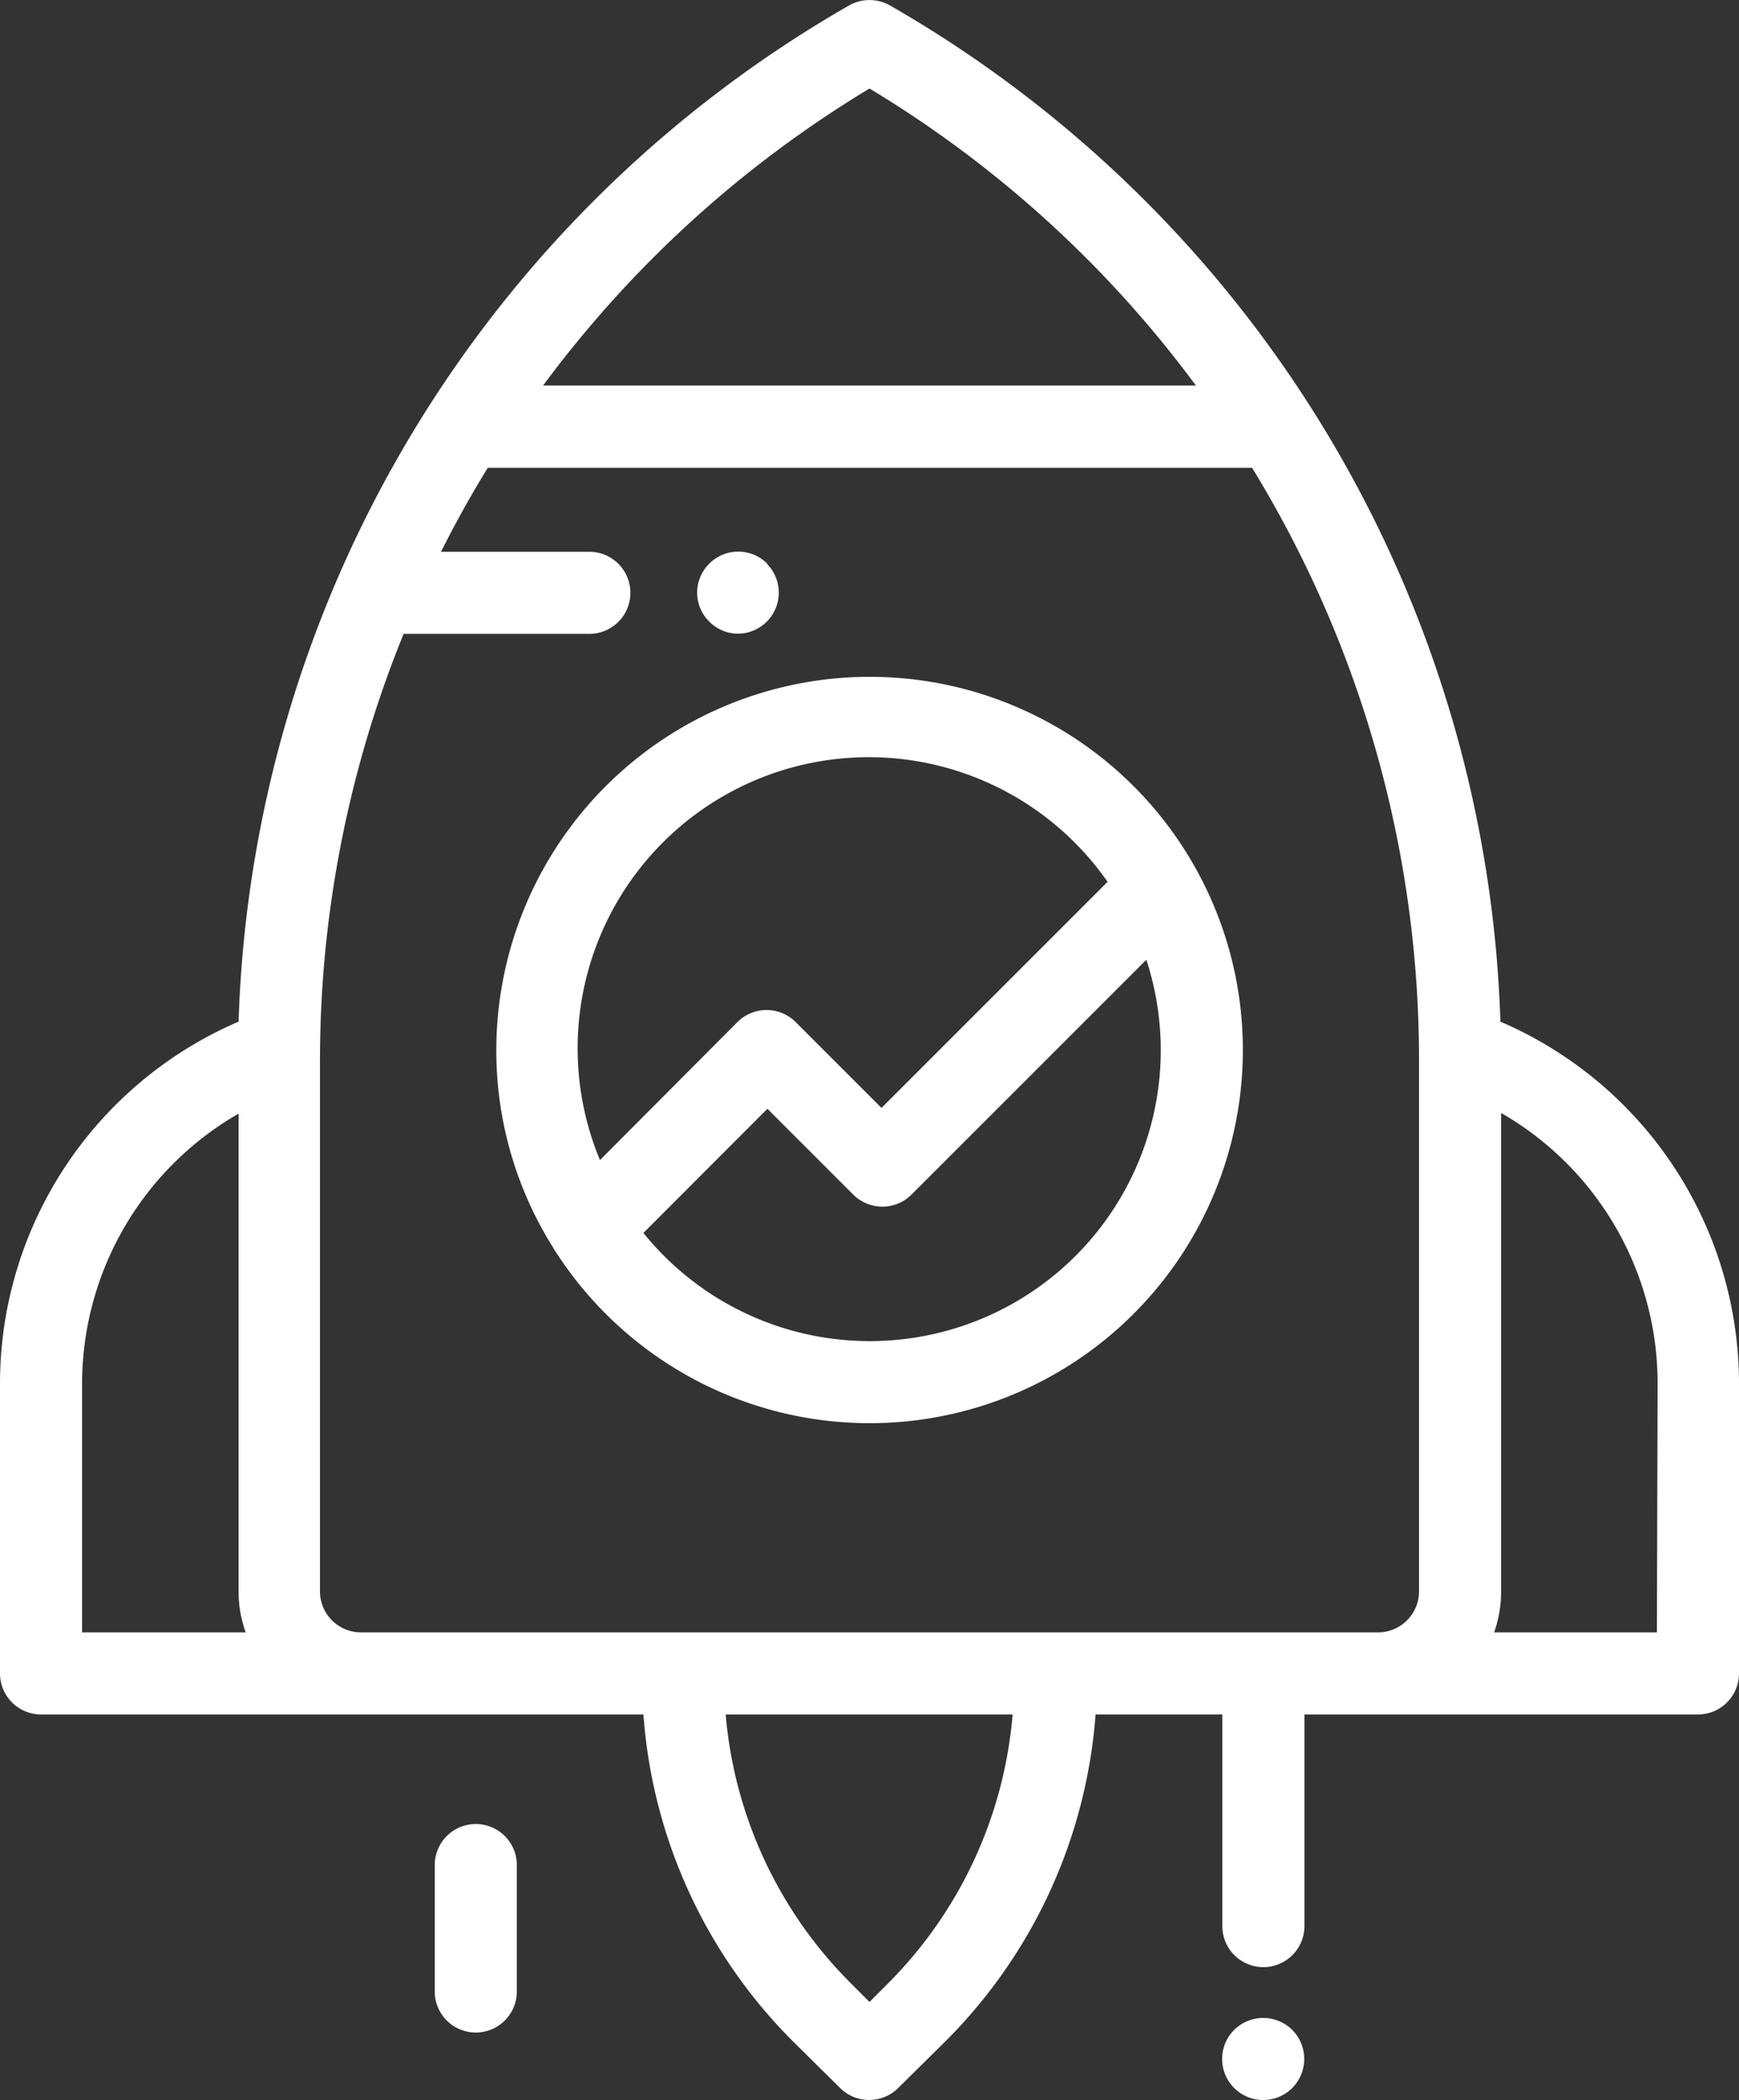 <svg xmlns="http://www.w3.org/2000/svg" viewBox="0 0 100 120.76"><rect x="0" y="0" width="100" height="120.76" fill="#333333" stroke="none"/><defs><style>.cls-1{fill:#fff;}</style></defs><title>Projects</title><g id="Layer_2" data-name="Layer 2"><g id="Layer_1-2" data-name="Layer 1"><path class="cls-1" d="M50,38.92A21.48,21.48,0,0,0,28.54,60.38,21.26,21.26,0,0,0,31.8,71.73a2.56,2.56,0,0,0,.22.35A21.46,21.46,0,1,0,50,38.92ZM34.5,66.71a16.74,16.74,0,0,1,29.19-16l-13,13-4.94-4.94a2.37,2.37,0,0,0-3.34,0ZM50,77.12A16.71,16.71,0,0,1,37,70.9l7.13-7.14,4.94,4.94a2.37,2.37,0,0,0,3.34,0L65.92,55.19A16.73,16.73,0,0,1,50,77.12Z"/><path class="cls-1" d="M86.28,58.75A69.93,69.93,0,0,0,51.17.31a2.38,2.38,0,0,0-2.34,0A69.93,69.93,0,0,0,13.72,58.75,22.66,22.66,0,0,0,0,79.56V96.23a2.36,2.36,0,0,0,2.36,2.36H37a29.59,29.59,0,0,0,8.69,18.89l2.63,2.6a2.37,2.37,0,0,0,3.32,0l2.63-2.6A29.66,29.66,0,0,0,63,98.59h7.29v12.17a2.36,2.36,0,0,0,4.72,0V98.59H97.64A2.36,2.36,0,0,0,100,96.23V79.57A22.67,22.67,0,0,0,86.28,58.75ZM50,5.09A65.08,65.08,0,0,1,68.77,22.17H31.23A65.21,65.21,0,0,1,50,5.09ZM4.72,93.87V79.56a17.93,17.93,0,0,1,9-15.52V91.51a6.85,6.85,0,0,0,.41,2.36ZM51,114.12l-1,1-1-1a24.81,24.81,0,0,1-7.27-15.53h16.5A24.81,24.81,0,0,1,51,114.12ZM81.6,91.51a2.36,2.36,0,0,1-2.35,2.36H20.76a2.36,2.36,0,0,1-2.36-2.36V61a65.09,65.09,0,0,1,4.81-24.55H33.89a2.36,2.36,0,0,0,0-4.72H25.36c.83-1.65,1.72-3.26,2.69-4.83H72A65.21,65.21,0,0,1,81.6,61Zm13.68,2.36H85.92a7.09,7.09,0,0,0,.4-2.36V64a17.94,17.94,0,0,1,9,15.53Z"/><path class="cls-1" d="M44.12,32.41a2.38,2.38,0,0,0-1.67-.69,2.34,2.34,0,0,0-1.66.69,2.34,2.34,0,0,0,0,3.34,2.34,2.34,0,0,0,1.66.69,2.36,2.36,0,0,0,1.67-4Z"/><path class="cls-1" d="M27.36,104.89A2.36,2.36,0,0,0,25,107.25v7.27a2.36,2.36,0,0,0,4.72,0v-7.27a2.36,2.36,0,0,0-2.36-2.36Z"/><path class="cls-1" d="M74.31,116.73a2.37,2.37,0,0,0-3.34,0,2.36,2.36,0,0,0,3.34,3.34,2.37,2.37,0,0,0,0-3.34Z"/></g></g></svg>
